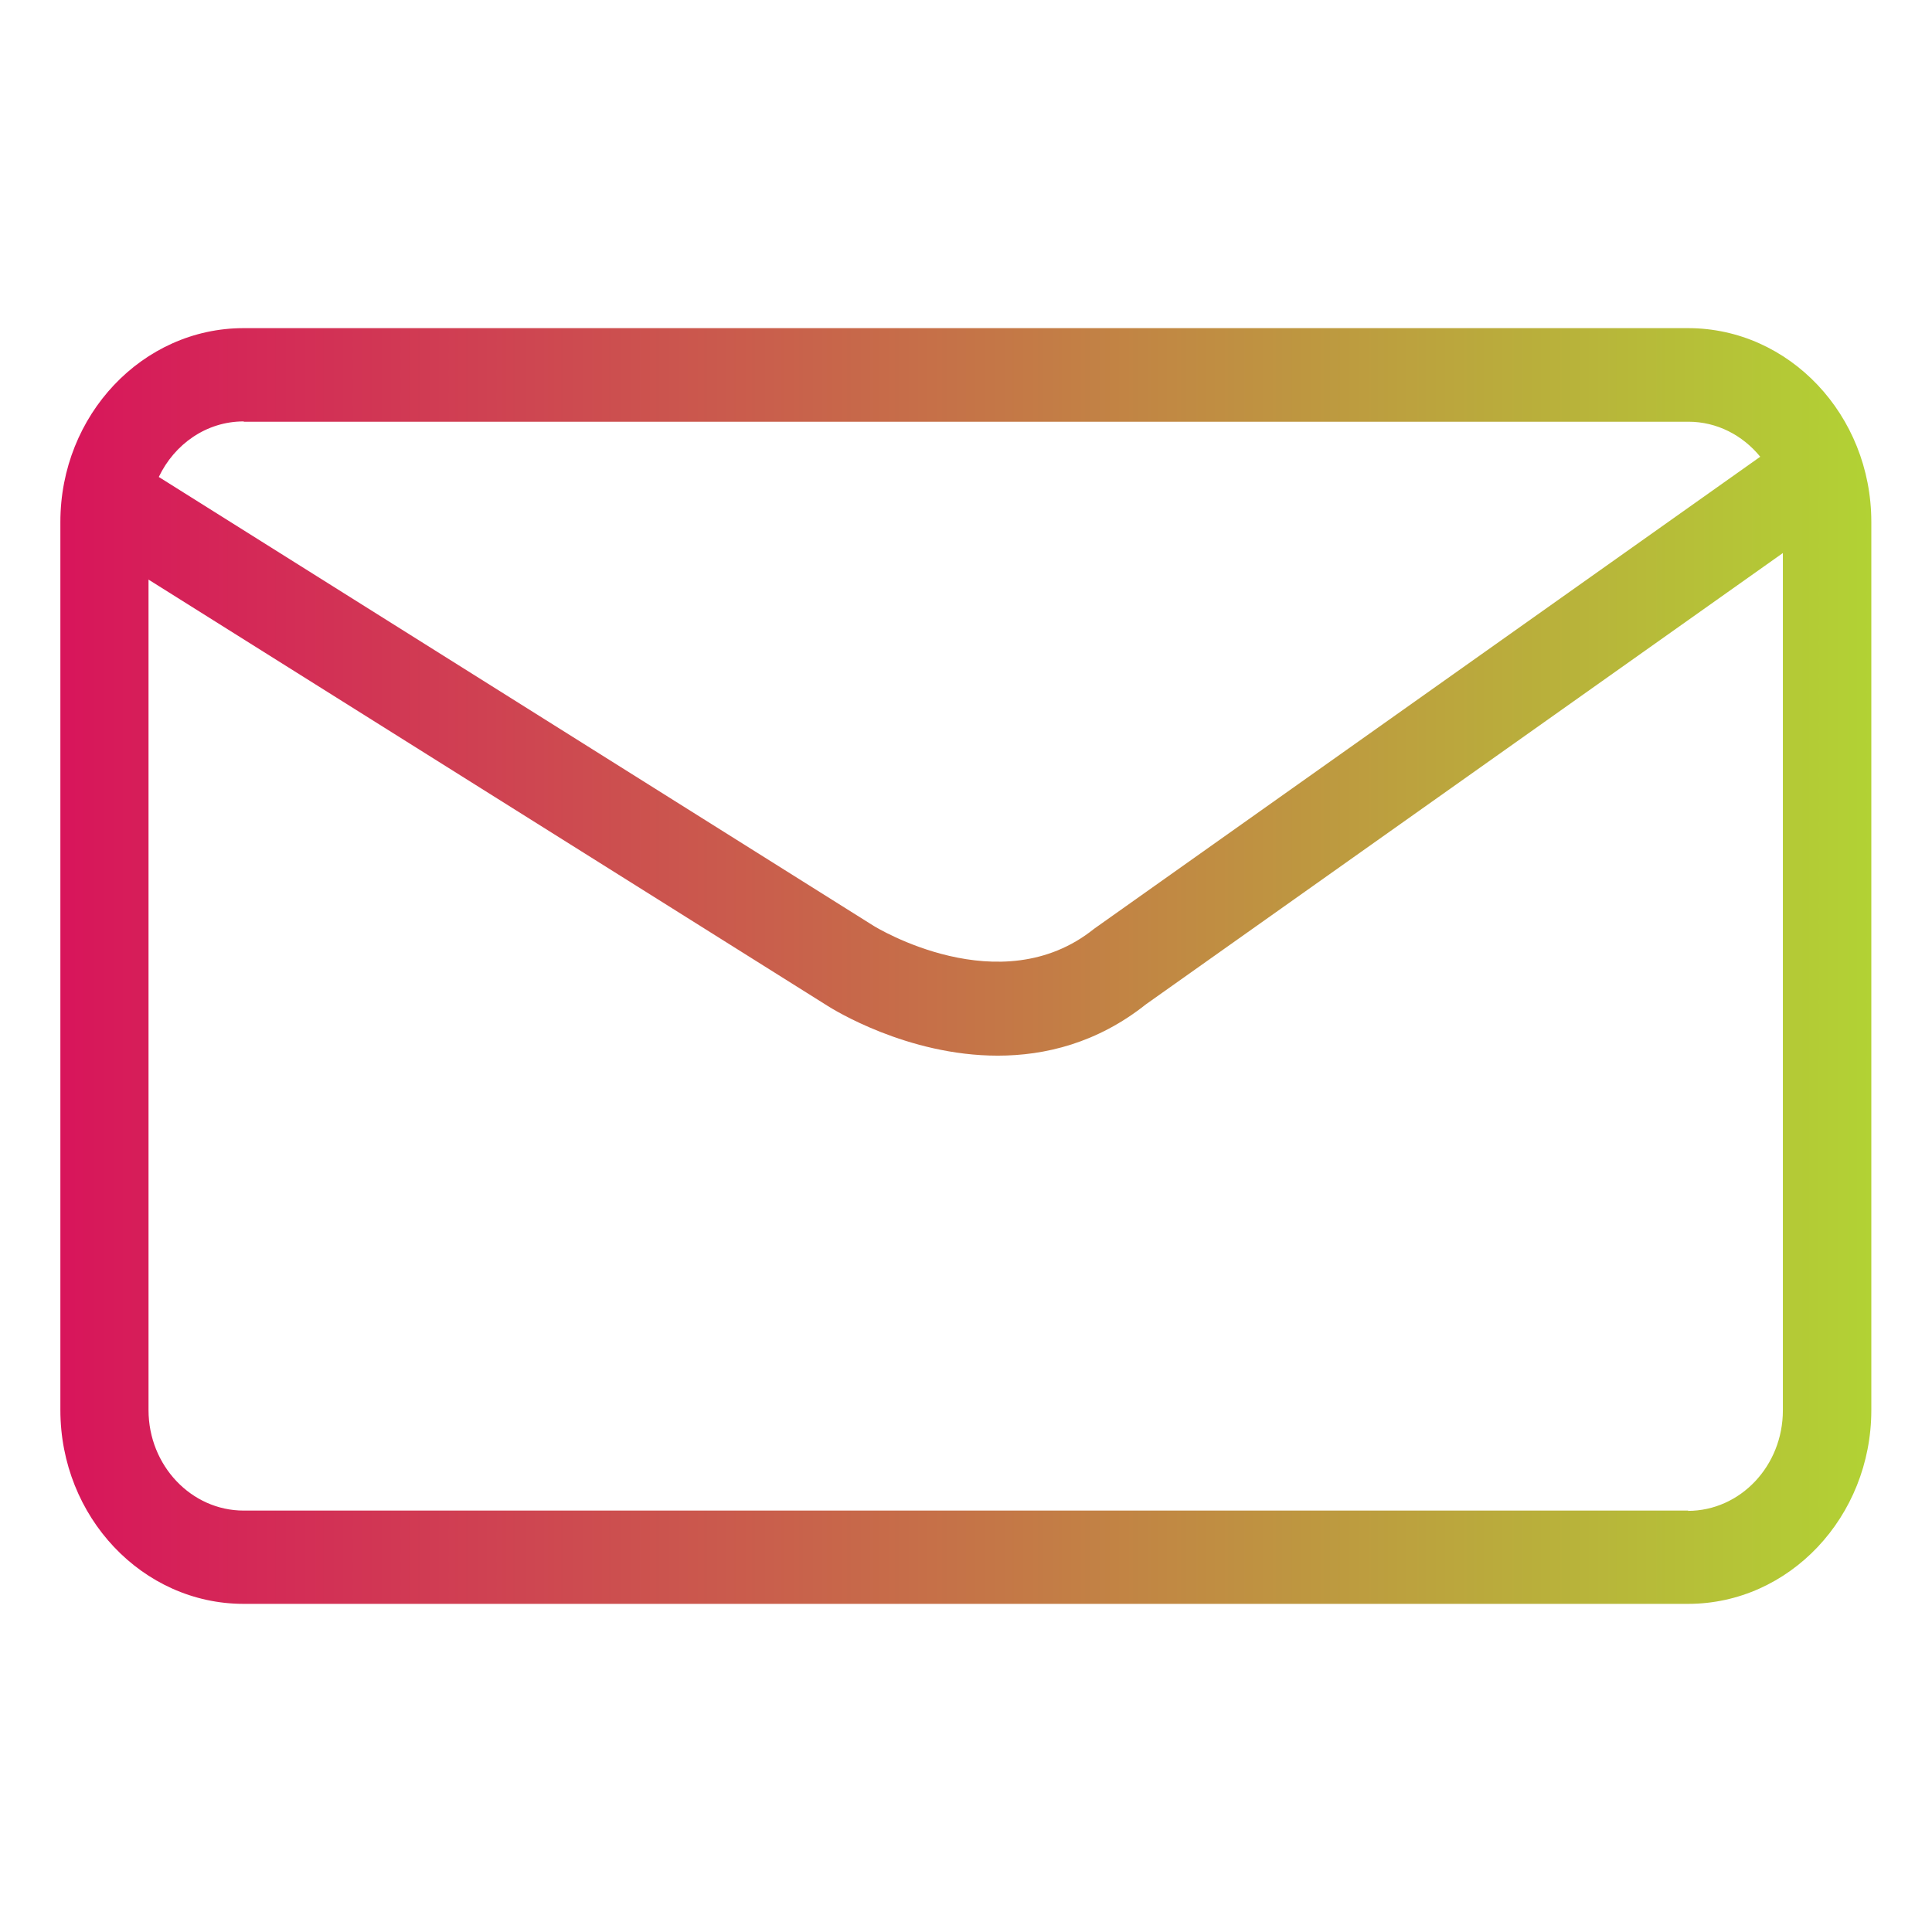 <?xml version="1.0" encoding="UTF-8"?>
<svg id="Layer_1" data-name="Layer 1" xmlns="http://www.w3.org/2000/svg" xmlns:xlink="http://www.w3.org/1999/xlink" viewBox="0 0 64 64">
  <defs>
    <style>
      .cls-1 {
        fill: url(#Sfumatura_senza_nome_25);
        stroke-width: 0px;
      }
    </style>
    <linearGradient id="Sfumatura_senza_nome_25" data-name="Sfumatura senza nome 25" x1="2" y1="32" x2="62" y2="32" gradientUnits="userSpaceOnUse">
      <stop offset="0" stop-color="#d8155b"/>
      <stop offset="1" stop-color="#b2d234"/>
    </linearGradient>
  </defs>
  <path class="cls-1" d="m55.93,10.87H8.07c-3.35,0-6.07,2.88-6.07,6.42v29.42c0,3.54,2.72,6.42,6.07,6.42h47.85c3.35,0,6.07-2.88,6.07-6.42v-29.42c0-3.54-2.72-6.42-6.07-6.42Zm-47.85,3.1h47.85c.95,0,1.8.45,2.38,1.16l-22,15.59-.07.05c-3.1,2.49-7.25-.07-7.3-.1L5.26,15.8c.52-1.09,1.58-1.84,2.81-1.84Zm47.85,36.07H8.07c-1.73,0-3.15-1.49-3.15-3.33v-27.51l22.51,14.13c.16.1,2.62,1.64,5.62,1.64,1.57,0,3.3-.42,4.91-1.7l21.1-14.95v28.4c0,1.84-1.41,3.33-3.15,3.33Z"/>
</svg>